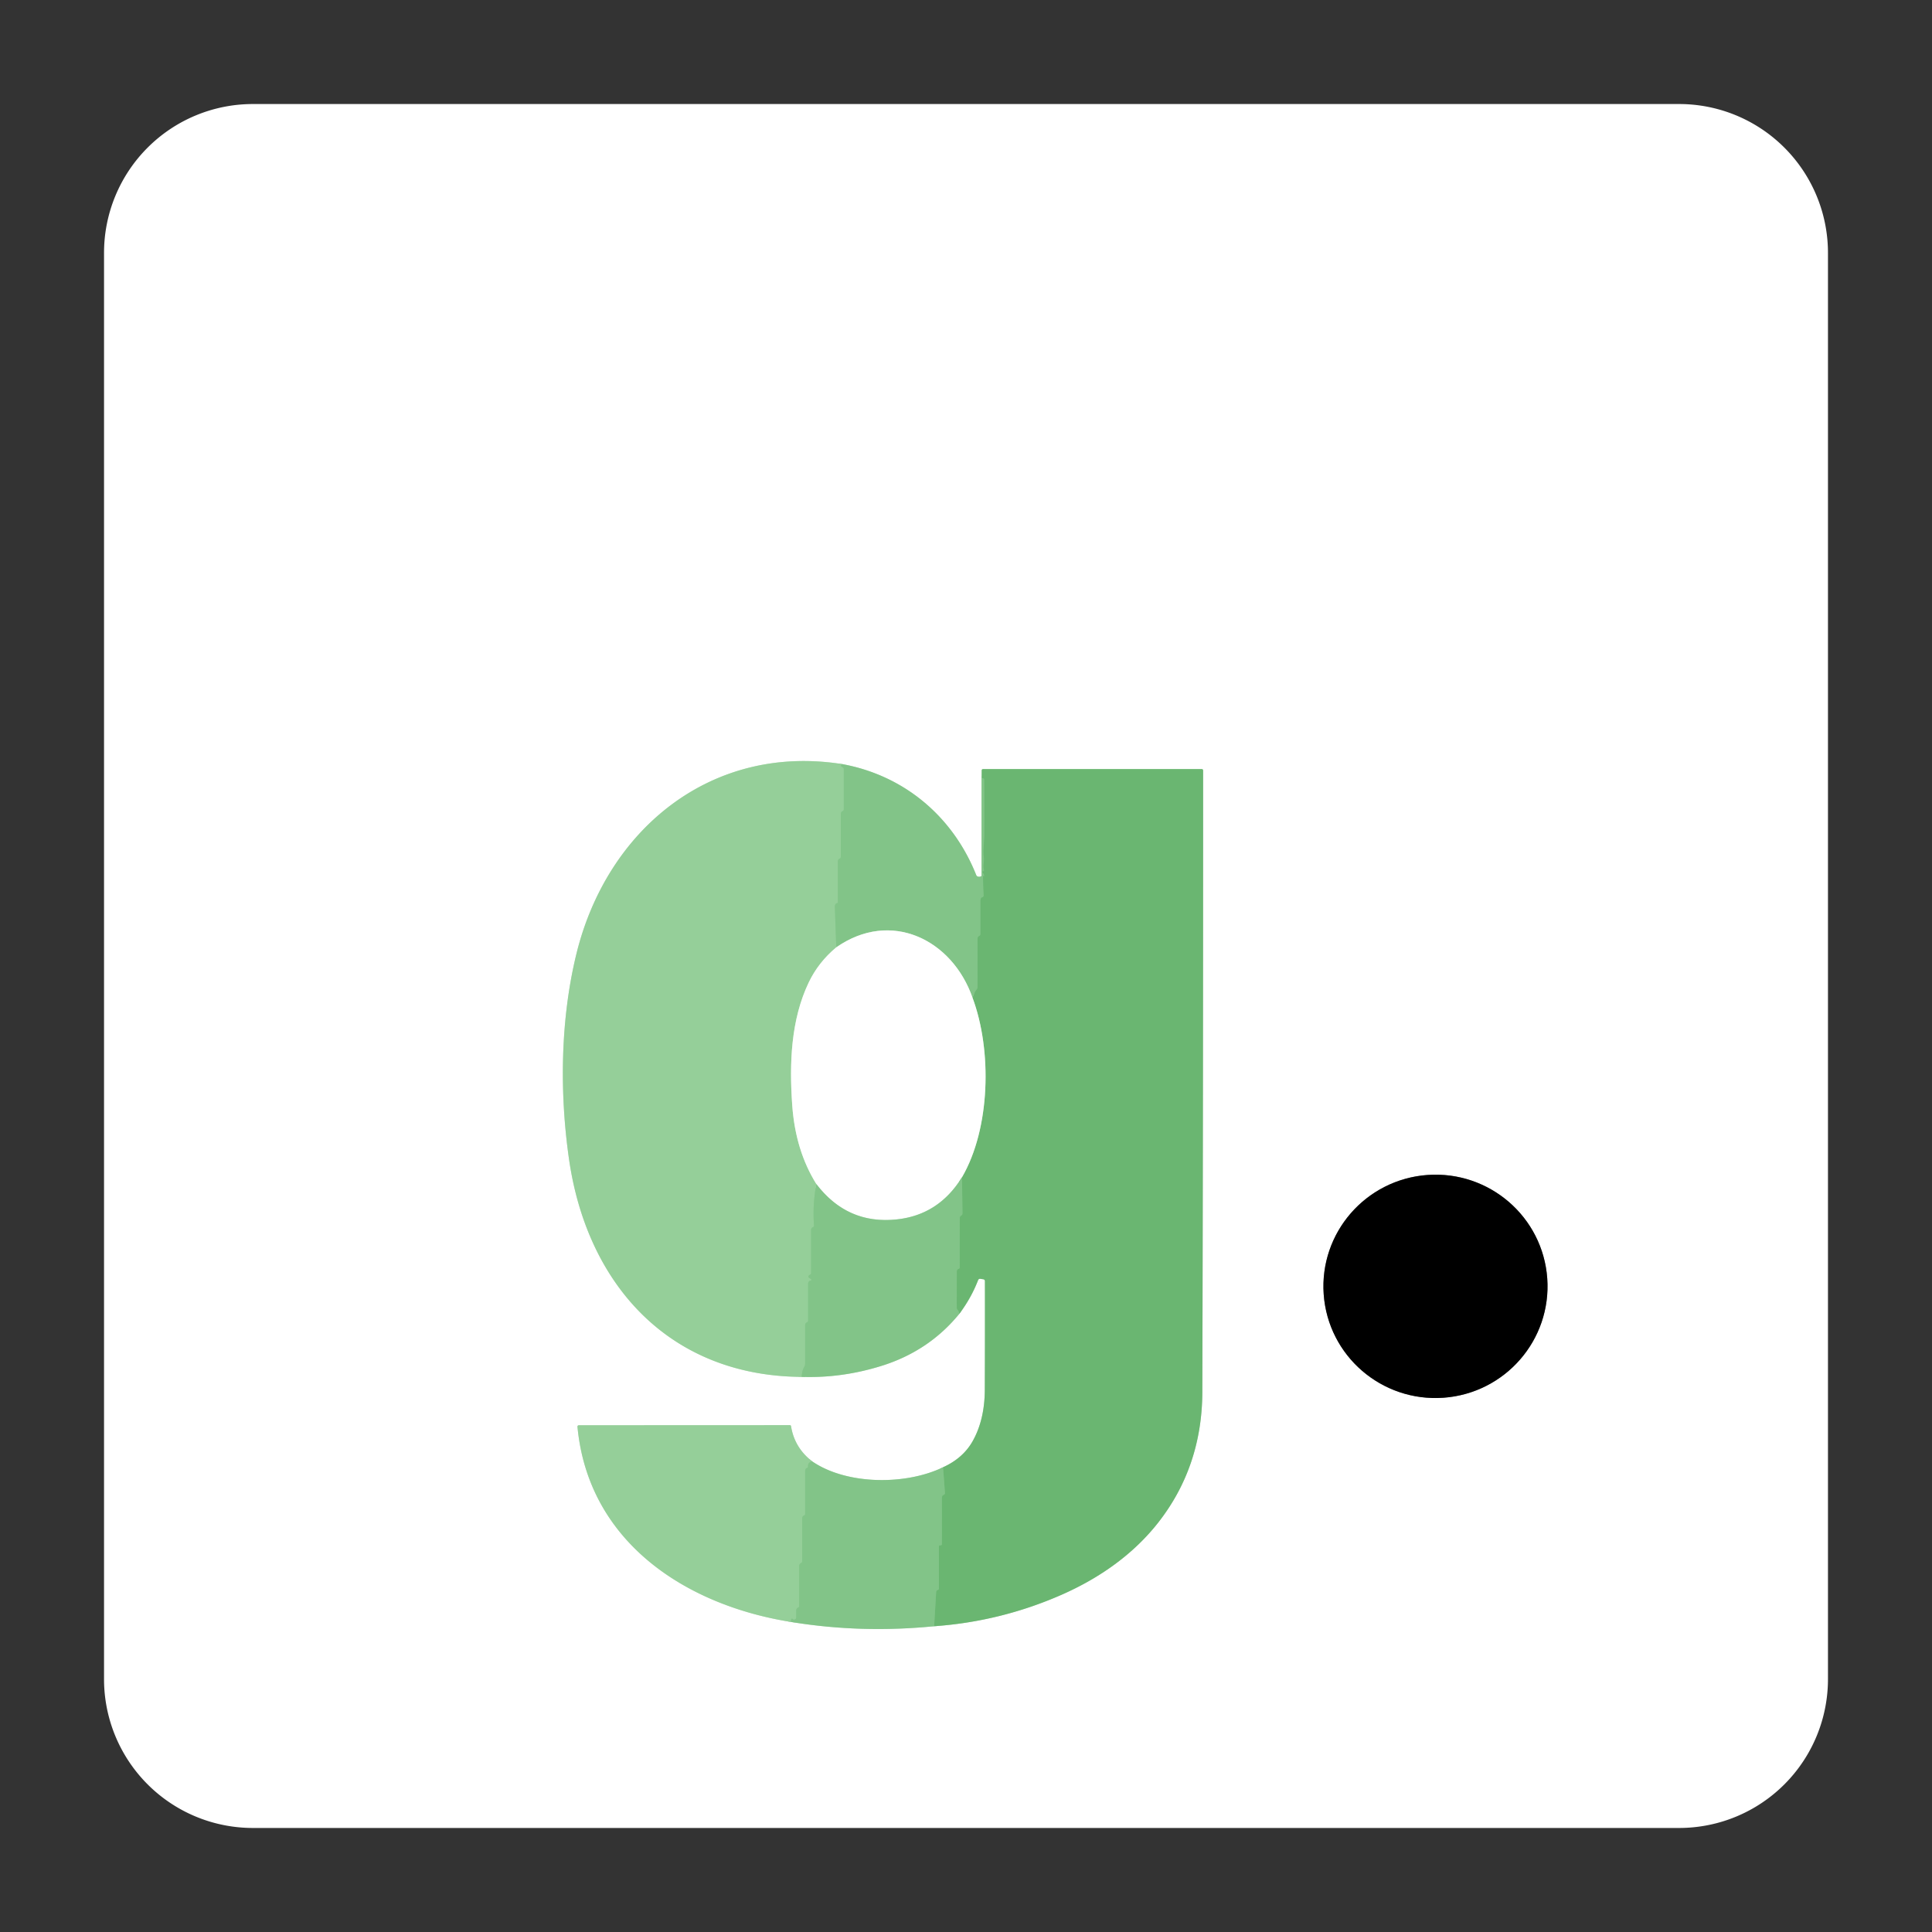<?xml version="1.0" encoding="UTF-8" standalone="no"?>
<!DOCTYPE svg PUBLIC "-//W3C//DTD SVG 1.1//EN" "http://www.w3.org/Graphics/SVG/1.1/DTD/svg11.dtd">
<svg xmlns="http://www.w3.org/2000/svg" version="1.1" viewBox="0.00 0.00 650.00 650.00">
<rect x="0.00" y="0.00" width="650.00" height="650.00" fill="#333333" stroke="none"/>
<g stroke-width="2.00" fill="none" stroke-linecap="butt">
<path stroke="#c1e2c4" vector-effect="non-scaling-stroke" d="
  M 269.71 463.24
  Q 283.20 463.69 296.49 459.56
  Q 312.50 454.59 322.79 441.97"
/>
<path stroke="#b5dbb8" vector-effect="non-scaling-stroke" d="
  M 322.79 441.97
  Q 326.78 436.63 329.06 430.71
  Q 329.27 430.16 329.85 430.25
  L 330.76 430.38
  Q 331.37 430.47 331.37 431.08
  Q 331.40 449.29 331.33 467.50
  Q 331.29 477.72 327.20 484.93
  Q 323.99 490.59 317.28 493.64"
/>
<path stroke="#c1e2c4" vector-effect="non-scaling-stroke" d="
  M 317.28 493.64
  C 304.82 499.70 284.95 499.65 273.28 491.68"
/>
<path stroke="#cae7cc" vector-effect="non-scaling-stroke" d="
  M 273.28 491.68
  Q 267.30 487.09 266.14 479.83
  Q 266.08 479.48 265.73 479.48
  L 194.74 479.51
  A 0.46 0.45 -2.8 0 0 194.28 480.01
  C 197.94 518.79 230.71 540.10 266.26 545.71"
/>
<path stroke="#c1e2c4" vector-effect="non-scaling-stroke" d="
  M 266.26 545.71
  Q 289.73 549.55 314.28 547.13"
/>
<path stroke="#b5dbb8" vector-effect="non-scaling-stroke" d="
  M 314.28 547.13
  Q 336.65 545.55 357.16 536.54
  C 370.00 530.89 381.34 522.89 389.71 512.20
  Q 404.44 493.35 404.51 468.24
  Q 404.79 363.78 404.77 259.28
  Q 404.77 258.75 404.24 258.75
  L 330.75 258.76
  Q 330.29 258.76 330.29 259.22
  L 330.27 261.71"
/>
<path stroke="#c1e2c4" vector-effect="non-scaling-stroke" d="
  M 330.27 261.71
  L 330.27 294.38
  Q 330.27 294.97 329.69 294.96
  L 329.30 294.96
  Q 328.67 294.95 328.43 294.37
  C 320.61 274.76 304.29 260.94 283.46 257.09"
/>
<path stroke="#cae7cc" vector-effect="non-scaling-stroke" d="
  M 283.46 257.09
  C 239.36 250.08 204.18 278.97 193.91 320.98
  C 188.50 343.13 188.25 367.78 191.44 389.99
  C 197.52 432.28 225.30 462.97 269.71 463.24"
/>
<path stroke="#8cca91" vector-effect="non-scaling-stroke" d="
  M 283.46 257.09
  Q 282.32 257.52 283.58 258.23
  A 0.58 0.57 -76.4 0 1 283.88 258.74
  L 283.88 272.26
  Q 283.88 272.75 283.43 272.91
  Q 283.25 272.97 283.13 273.13
  A 1.14 0.71 -36.3 0 0 282.88 273.75
  L 282.88 288.26
  Q 282.88 288.74 282.42 288.91
  Q 282.25 288.97 282.13 289.13
  A 1.14 0.71 -36.3 0 0 281.88 289.75
  L 281.88 303.50
  Q 281.88 303.84 281.54 303.87
  Q 281.28 303.90 281.09 304.22
  Q 280.87 304.62 280.88 305.08
  L 281.35 318.73"
/>
<path stroke="#cae7cc" vector-effect="non-scaling-stroke" d="
  M 281.35 318.73
  Q 275.32 323.76 272.08 330.56
  C 266.11 343.05 265.52 357.69 266.55 371.99
  Q 267.65 387.12 274.66 398.36"
/>
<path stroke="#8cca91" vector-effect="non-scaling-stroke" d="
  M 274.66 398.36
  Q 273.34 405.27 273.86 412.28
  Q 273.89 412.76 273.44 412.90
  Q 273.25 412.97 273.13 413.13
  A 1.14 0.71 -36.3 0 0 272.88 413.75
  L 272.88 428.25
  Q 272.88 428.74 272.42 428.91
  Q 272.20 428.99 272.08 429.20
  Q 271.81 429.69 272.28 429.98
  L 272.83 430.31
  A 0.31 0.31 0.0 0 1 272.62 430.88
  Q 272.19 430.82 271.90 431.63
  A 0.29 0.24 -39.3 0 0 271.88 431.73
  L 271.88 444.26
  Q 271.88 444.74 271.42 444.91
  Q 271.25 444.98 271.13 445.13
  A 1.14 0.71 -36.3 0 0 270.88 445.75
  L 270.88 458.75
  Q 270.88 459.35 270.57 459.87
  Q 269.84 461.09 269.71 463.24"
/>
<path stroke="#76bd7d" vector-effect="non-scaling-stroke" d="
  M 330.27 261.71
  L 330.71 261.81
  Q 331.15 261.90 331.16 262.35
  Q 331.22 271.77 331.18 281.19
  C 331.17 283.11 330.71 285.98 331.02 288.46
  C 331.20 289.84 330.66 291.13 331.06 292.59
  Q 331.11 292.77 331.05 292.95
  Q 330.97 293.17 330.74 293.18
  Q 330.37 293.19 330.77 293.73
  Q 331.12 294.18 331.15 294.75
  Q 331.16 294.87 331.06 294.80
  Q 330.98 294.73 330.82 294.74
  Q 330.72 294.75 330.72 294.85
  L 330.96 301.21
  Q 330.98 301.76 330.46 301.91
  Q 329.94 302.06 329.89 302.92
  Q 329.89 302.92 329.89 302.93
  L 329.89 314.26
  Q 329.89 314.77 329.40 314.95
  Q 329.25 315.01 329.14 315.15
  A 1.13 0.64 -38.8 0 0 328.90 315.75
  L 328.89 332.24
  Q 328.89 332.61 328.64 332.89
  Q 327.87 333.74 327.20 335.69"
/>
<path stroke="#c1e2c4" vector-effect="non-scaling-stroke" d="
  M 327.20 335.69
  C 320.37 316.08 299.73 305.88 281.35 318.73"
/>
<path stroke="#c1e2c4" vector-effect="non-scaling-stroke" d="
  M 323.65 396.07
  Q 315.83 408.74 301.75 410.25
  Q 285.09 412.04 274.66 398.36"
/>
<path stroke="#76bd7d" vector-effect="non-scaling-stroke" d="
  M 314.28 547.13
  L 314.96 535.66
  Q 314.98 535.36 315.16 535.13
  Q 315.29 534.96 315.51 534.92
  A 0.45 0.44 -4.5 0 0 315.89 534.48
  L 315.90 520.26
  Q 315.90 519.93 316.23 519.91
  Q 316.36 519.91 316.50 519.90
  A 0.40 0.39 -90.0 0 0 316.89 519.50
  L 316.90 503.90
  Q 316.90 503.53 317.10 503.21
  Q 317.22 503.01 317.43 502.95
  Q 317.97 502.78 317.92 502.22
  L 317.28 493.64"
/>
<path stroke="#76bd7d" vector-effect="non-scaling-stroke" d="
  M 322.79 441.97
  Q 322.57 441.13 322.18 440.71
  Q 321.89 440.39 321.89 439.96
  L 321.90 427.75
  Q 321.90 427.46 322.13 427.13
  Q 322.27 426.95 322.51 426.90
  A 0.49 0.49 0.0 0 0 322.90 426.42
  Q 322.88 418.07 322.91 409.73
  Q 322.91 409.47 323.02 409.32
  Q 323.18 409.09 323.41 408.95
  Q 323.82 408.69 323.82 408.21
  L 323.65 396.07"
/>
<path stroke="#b5dbb8" vector-effect="non-scaling-stroke" d="
  M 323.65 396.07
  C 333.21 379.65 333.80 353.37 327.20 335.69"
/>
<path stroke="#8cca91" vector-effect="non-scaling-stroke" d="
  M 273.28 491.68
  Q 271.77 491.94 271.86 493.31
  Q 271.88 493.76 271.45 493.90
  Q 270.92 494.07 270.88 495.01
  Q 270.88 495.02 270.88 495.02
  Q 270.88 502.15 270.88 509.29
  Q 270.88 509.75 270.44 509.90
  Q 270.25 509.97 270.13 510.13
  A 1.14 0.71 -36.3 0 0 269.88 510.75
  L 269.88 525.26
  Q 269.88 525.74 269.42 525.91
  Q 269.25 525.97 269.13 526.13
  A 1.14 0.71 -36.3 0 0 268.88 526.75
  L 268.88 540.26
  Q 268.88 540.74 268.42 540.91
  Q 268.25 540.97 268.13 541.13
  A 1.14 0.71 -36.3 0 0 267.88 541.75
  L 267.88 544.19
  Q 267.88 544.58 267.55 544.77
  Q 267.05 545.07 266.76 544.75
  Q 266.38 544.36 266.18 544.86
  Q 266.04 545.24 266.26 545.71"
/>
<path stroke="#808080" vector-effect="non-scaling-stroke" d="
  M 520.553 430.084
  A 37.70 37.57 -4.1 0 0 480.264 395.306
  A 37.70 37.57 -4.1 0 0 445.346 435.476
  A 37.70 37.57 -4.1 0 0 485.636 470.254
  A 37.70 37.57 -4.1 0 0 520.553 430.084"
/>
</g>
<path fill="#ffffff" d="
  M 615.00 564.92
  A 50.08 50.08 0.0 0 1 564.92 615.00
  L 85.08 615.00
  A 50.08 50.08 0.0 0 1 35.00 564.92
  L 35.00 85.08
  A 50.08 50.08 0.0 0 1 85.08 35.00
  L 564.92 35.00
  A 50.08 50.08 0.0 0 1 615.00 85.08
  L 615.00 564.92
  Z
  M 269.71 463.24
  Q 283.20 463.69 296.49 459.56
  Q 312.50 454.59 322.79 441.97
  Q 326.78 436.63 329.06 430.71
  Q 329.27 430.16 329.85 430.25
  L 330.76 430.38
  Q 331.37 430.47 331.37 431.08
  Q 331.40 449.29 331.33 467.50
  Q 331.29 477.72 327.20 484.93
  Q 323.99 490.59 317.28 493.64
  C 304.82 499.70 284.95 499.65 273.28 491.68
  Q 267.30 487.09 266.14 479.83
  Q 266.08 479.48 265.73 479.48
  L 194.74 479.51
  A 0.46 0.45 -2.8 0 0 194.28 480.01
  C 197.94 518.79 230.71 540.10 266.26 545.71
  Q 289.73 549.55 314.28 547.13
  Q 336.65 545.55 357.16 536.54
  C 370.00 530.89 381.34 522.89 389.71 512.20
  Q 404.44 493.35 404.51 468.24
  Q 404.79 363.78 404.77 259.28
  Q 404.77 258.75 404.24 258.75
  L 330.75 258.76
  Q 330.29 258.76 330.29 259.22
  L 330.27 261.71
  L 330.27 294.38
  Q 330.27 294.97 329.69 294.96
  L 329.30 294.96
  Q 328.67 294.95 328.43 294.37
  C 320.61 274.76 304.29 260.94 283.46 257.09
  C 239.36 250.08 204.18 278.97 193.91 320.98
  C 188.50 343.13 188.25 367.78 191.44 389.99
  C 197.52 432.28 225.30 462.97 269.71 463.24
  Z
  M 520.553 430.084
  A 37.70 37.57 -4.1 0 0 480.264 395.306
  A 37.70 37.57 -4.1 0 0 445.346 435.476
  A 37.70 37.57 -4.1 0 0 485.636 470.254
  A 37.70 37.57 -4.1 0 0 520.553 430.084
  Z"
/>
<path fill="#95cf99" d="
  M 283.46 257.09
  Q 282.32 257.52 283.58 258.23
  A 0.58 0.57 -76.4 0 1 283.88 258.74
  L 283.88 272.26
  Q 283.88 272.75 283.43 272.91
  Q 283.25 272.97 283.13 273.13
  A 1.14 0.71 -36.3 0 0 282.88 273.75
  L 282.88 288.26
  Q 282.88 288.74 282.42 288.91
  Q 282.25 288.97 282.13 289.13
  A 1.14 0.71 -36.3 0 0 281.88 289.75
  L 281.88 303.50
  Q 281.88 303.84 281.54 303.87
  Q 281.28 303.90 281.09 304.22
  Q 280.87 304.62 280.88 305.08
  L 281.35 318.73
  Q 275.32 323.76 272.08 330.56
  C 266.11 343.05 265.52 357.69 266.55 371.99
  Q 267.65 387.12 274.66 398.36
  Q 273.34 405.27 273.86 412.28
  Q 273.89 412.76 273.44 412.90
  Q 273.25 412.97 273.13 413.13
  A 1.14 0.71 -36.3 0 0 272.88 413.75
  L 272.88 428.25
  Q 272.88 428.74 272.42 428.91
  Q 272.20 428.99 272.08 429.20
  Q 271.81 429.69 272.28 429.98
  L 272.83 430.31
  A 0.31 0.31 0.0 0 1 272.62 430.88
  Q 272.19 430.82 271.90 431.63
  A 0.29 0.24 -39.3 0 0 271.88 431.73
  L 271.88 444.26
  Q 271.88 444.74 271.42 444.91
  Q 271.25 444.98 271.13 445.13
  A 1.14 0.71 -36.3 0 0 270.88 445.75
  L 270.88 458.75
  Q 270.88 459.35 270.57 459.87
  Q 269.84 461.09 269.71 463.24
  C 225.30 462.97 197.52 432.28 191.44 389.99
  C 188.25 367.78 188.50 343.13 193.91 320.98
  C 204.18 278.97 239.36 250.08 283.46 257.09
  Z"
/>
<path fill="#82c488" d="
  M 283.46 257.09
  C 304.29 260.94 320.61 274.76 328.43 294.37
  Q 328.67 294.95 329.30 294.96
  L 329.69 294.96
  Q 330.27 294.97 330.27 294.38
  L 330.27 261.71
  L 330.71 261.81
  Q 331.15 261.90 331.16 262.35
  Q 331.22 271.77 331.18 281.19
  C 331.17 283.11 330.71 285.98 331.02 288.46
  C 331.20 289.84 330.66 291.13 331.06 292.59
  Q 331.11 292.77 331.05 292.95
  Q 330.97 293.17 330.74 293.18
  Q 330.37 293.19 330.77 293.73
  Q 331.12 294.18 331.15 294.75
  Q 331.16 294.87 331.06 294.80
  Q 330.98 294.73 330.82 294.74
  Q 330.72 294.75 330.72 294.85
  L 330.96 301.21
  Q 330.98 301.76 330.46 301.91
  Q 329.94 302.06 329.89 302.92
  Q 329.89 302.92 329.89 302.93
  L 329.89 314.26
  Q 329.89 314.77 329.40 314.95
  Q 329.25 315.01 329.14 315.15
  A 1.13 0.64 -38.8 0 0 328.90 315.75
  L 328.89 332.24
  Q 328.89 332.61 328.64 332.89
  Q 327.87 333.74 327.20 335.69
  C 320.37 316.08 299.73 305.88 281.35 318.73
  L 280.88 305.08
  Q 280.87 304.62 281.09 304.22
  Q 281.28 303.90 281.54 303.87
  Q 281.88 303.84 281.88 303.50
  L 281.88 289.75
  A 1.14 0.71 -36.3 0 1 282.13 289.13
  Q 282.25 288.97 282.42 288.91
  Q 282.88 288.74 282.88 288.26
  L 282.88 273.75
  A 1.14 0.71 -36.3 0 1 283.13 273.13
  Q 283.25 272.97 283.43 272.91
  Q 283.88 272.75 283.88 272.26
  L 283.88 258.74
  A 0.58 0.57 -76.4 0 0 283.58 258.23
  Q 282.32 257.52 283.46 257.09
  Z"
/>
<path fill="#6ab671" d="
  M 314.28 547.13
  L 314.96 535.66
  Q 314.98 535.36 315.16 535.13
  Q 315.29 534.96 315.51 534.92
  A 0.45 0.44 -4.5 0 0 315.89 534.48
  L 315.90 520.26
  Q 315.90 519.93 316.23 519.91
  Q 316.36 519.91 316.50 519.90
  A 0.40 0.39 -90.0 0 0 316.89 519.50
  L 316.90 503.90
  Q 316.90 503.53 317.10 503.21
  Q 317.22 503.01 317.43 502.95
  Q 317.97 502.78 317.92 502.22
  L 317.28 493.64
  Q 323.99 490.59 327.20 484.93
  Q 331.29 477.72 331.33 467.50
  Q 331.40 449.29 331.37 431.08
  Q 331.37 430.47 330.76 430.38
  L 329.85 430.25
  Q 329.27 430.16 329.06 430.71
  Q 326.78 436.63 322.79 441.97
  Q 322.57 441.13 322.18 440.71
  Q 321.89 440.39 321.89 439.96
  L 321.90 427.75
  Q 321.90 427.46 322.13 427.13
  Q 322.27 426.95 322.51 426.90
  A 0.49 0.49 0.0 0 0 322.90 426.42
  Q 322.88 418.07 322.91 409.73
  Q 322.91 409.47 323.02 409.32
  Q 323.18 409.09 323.41 408.95
  Q 323.82 408.69 323.82 408.21
  L 323.65 396.07
  C 333.21 379.65 333.80 353.37 327.20 335.69
  Q 327.87 333.74 328.64 332.89
  Q 328.89 332.61 328.89 332.24
  L 328.90 315.75
  A 1.13 0.64 -38.8 0 1 329.14 315.15
  Q 329.25 315.01 329.40 314.95
  Q 329.89 314.77 329.89 314.26
  L 329.89 302.93
  Q 329.89 302.92 329.89 302.92
  Q 329.94 302.06 330.46 301.91
  Q 330.98 301.76 330.96 301.21
  L 330.72 294.85
  Q 330.72 294.75 330.82 294.74
  Q 330.98 294.73 331.06 294.80
  Q 331.16 294.87 331.15 294.75
  Q 331.12 294.18 330.77 293.73
  Q 330.37 293.19 330.74 293.18
  Q 330.97 293.17 331.05 292.95
  Q 331.11 292.77 331.06 292.59
  C 330.66 291.13 331.20 289.84 331.02 288.46
  C 330.71 285.98 331.17 283.11 331.18 281.19
  Q 331.22 271.77 331.16 262.35
  Q 331.15 261.90 330.71 261.81
  L 330.27 261.71
  L 330.29 259.22
  Q 330.29 258.76 330.75 258.76
  L 404.24 258.75
  Q 404.77 258.75 404.77 259.28
  Q 404.79 363.78 404.51 468.24
  Q 404.44 493.35 389.71 512.20
  C 381.34 522.89 370.00 530.89 357.16 536.54
  Q 336.65 545.55 314.28 547.13
  Z"
/>
<path fill="#ffffff" d="
  M 327.20 335.69
  C 333.80 353.37 333.21 379.65 323.65 396.07
  Q 315.83 408.74 301.75 410.25
  Q 285.09 412.04 274.66 398.36
  Q 267.65 387.12 266.55 371.99
  C 265.52 357.69 266.11 343.05 272.08 330.56
  Q 275.32 323.76 281.35 318.73
  C 299.73 305.88 320.37 316.08 327.20 335.69
  Z"
/>
<ellipse fill="#000000" cx="0.00" cy="0.00" transform="translate(482.95,432.78) rotate(-4.1)" rx="37.70" ry="37.57"/>
<path fill="#82c488" d="
  M 323.65 396.07
  L 323.82 408.21
  Q 323.82 408.69 323.41 408.95
  Q 323.18 409.09 323.02 409.32
  Q 322.91 409.47 322.91 409.73
  Q 322.88 418.07 322.90 426.42
  A 0.49 0.49 0.0 0 1 322.51 426.90
  Q 322.27 426.95 322.13 427.13
  Q 321.90 427.46 321.90 427.75
  L 321.89 439.96
  Q 321.89 440.39 322.18 440.71
  Q 322.57 441.13 322.79 441.97
  Q 312.50 454.59 296.49 459.56
  Q 283.20 463.69 269.71 463.24
  Q 269.84 461.09 270.57 459.87
  Q 270.88 459.35 270.88 458.75
  L 270.88 445.75
  A 1.14 0.71 -36.3 0 1 271.13 445.13
  Q 271.25 444.98 271.42 444.91
  Q 271.88 444.74 271.88 444.26
  L 271.88 431.73
  A 0.29 0.24 -39.3 0 1 271.90 431.63
  Q 272.19 430.82 272.62 430.88
  A 0.31 0.31 0.0 0 0 272.83 430.31
  L 272.28 429.98
  Q 271.81 429.69 272.08 429.20
  Q 272.20 428.99 272.42 428.91
  Q 272.88 428.74 272.88 428.25
  L 272.88 413.75
  A 1.14 0.71 -36.3 0 1 273.13 413.13
  Q 273.25 412.97 273.44 412.90
  Q 273.89 412.76 273.86 412.28
  Q 273.34 405.27 274.66 398.36
  Q 285.09 412.04 301.75 410.25
  Q 315.83 408.74 323.65 396.07
  Z"
/>
<path fill="#95cf99" d="
  M 273.28 491.68
  Q 271.77 491.94 271.86 493.31
  Q 271.88 493.76 271.45 493.90
  Q 270.92 494.07 270.88 495.01
  Q 270.88 495.02 270.88 495.02
  Q 270.88 502.15 270.88 509.29
  Q 270.88 509.75 270.44 509.90
  Q 270.25 509.97 270.13 510.13
  A 1.14 0.71 -36.3 0 0 269.88 510.75
  L 269.88 525.26
  Q 269.88 525.74 269.42 525.91
  Q 269.25 525.97 269.13 526.13
  A 1.14 0.71 -36.3 0 0 268.88 526.75
  L 268.88 540.26
  Q 268.88 540.74 268.42 540.91
  Q 268.25 540.97 268.13 541.13
  A 1.14 0.71 -36.3 0 0 267.88 541.75
  L 267.88 544.19
  Q 267.88 544.58 267.55 544.77
  Q 267.05 545.07 266.76 544.75
  Q 266.38 544.36 266.18 544.86
  Q 266.04 545.24 266.26 545.71
  C 230.71 540.10 197.94 518.79 194.28 480.01
  A 0.46 0.45 -2.8 0 1 194.74 479.51
  L 265.73 479.48
  Q 266.08 479.48 266.14 479.83
  Q 267.30 487.09 273.28 491.68
  Z"
/>
<path fill="#82c488" d="
  M 273.28 491.68
  C 284.95 499.65 304.82 499.70 317.28 493.64
  L 317.92 502.22
  Q 317.97 502.78 317.43 502.95
  Q 317.22 503.01 317.10 503.21
  Q 316.90 503.53 316.90 503.90
  L 316.89 519.50
  A 0.40 0.39 90.0 0 1 316.50 519.90
  Q 316.36 519.91 316.23 519.91
  Q 315.90 519.93 315.90 520.26
  L 315.89 534.48
  A 0.45 0.44 -4.5 0 1 315.51 534.92
  Q 315.29 534.96 315.16 535.13
  Q 314.98 535.36 314.96 535.66
  L 314.28 547.13
  Q 289.73 549.55 266.26 545.71
  Q 266.04 545.24 266.18 544.86
  Q 266.38 544.36 266.76 544.75
  Q 267.05 545.07 267.55 544.77
  Q 267.88 544.58 267.88 544.19
  L 267.88 541.75
  A 1.14 0.71 -36.3 0 1 268.13 541.13
  Q 268.25 540.97 268.42 540.91
  Q 268.88 540.74 268.88 540.26
  L 268.88 526.75
  A 1.14 0.71 -36.3 0 1 269.13 526.13
  Q 269.25 525.97 269.42 525.91
  Q 269.88 525.74 269.88 525.26
  L 269.88 510.75
  A 1.14 0.71 -36.3 0 1 270.13 510.13
  Q 270.25 509.97 270.44 509.90
  Q 270.88 509.75 270.88 509.29
  Q 270.88 502.15 270.88 495.02
  Q 270.88 495.02 270.88 495.01
  Q 270.92 494.07 271.45 493.90
  Q 271.88 493.76 271.86 493.31
  Q 271.77 491.94 273.28 491.68
  Z"
/>
</svg>
